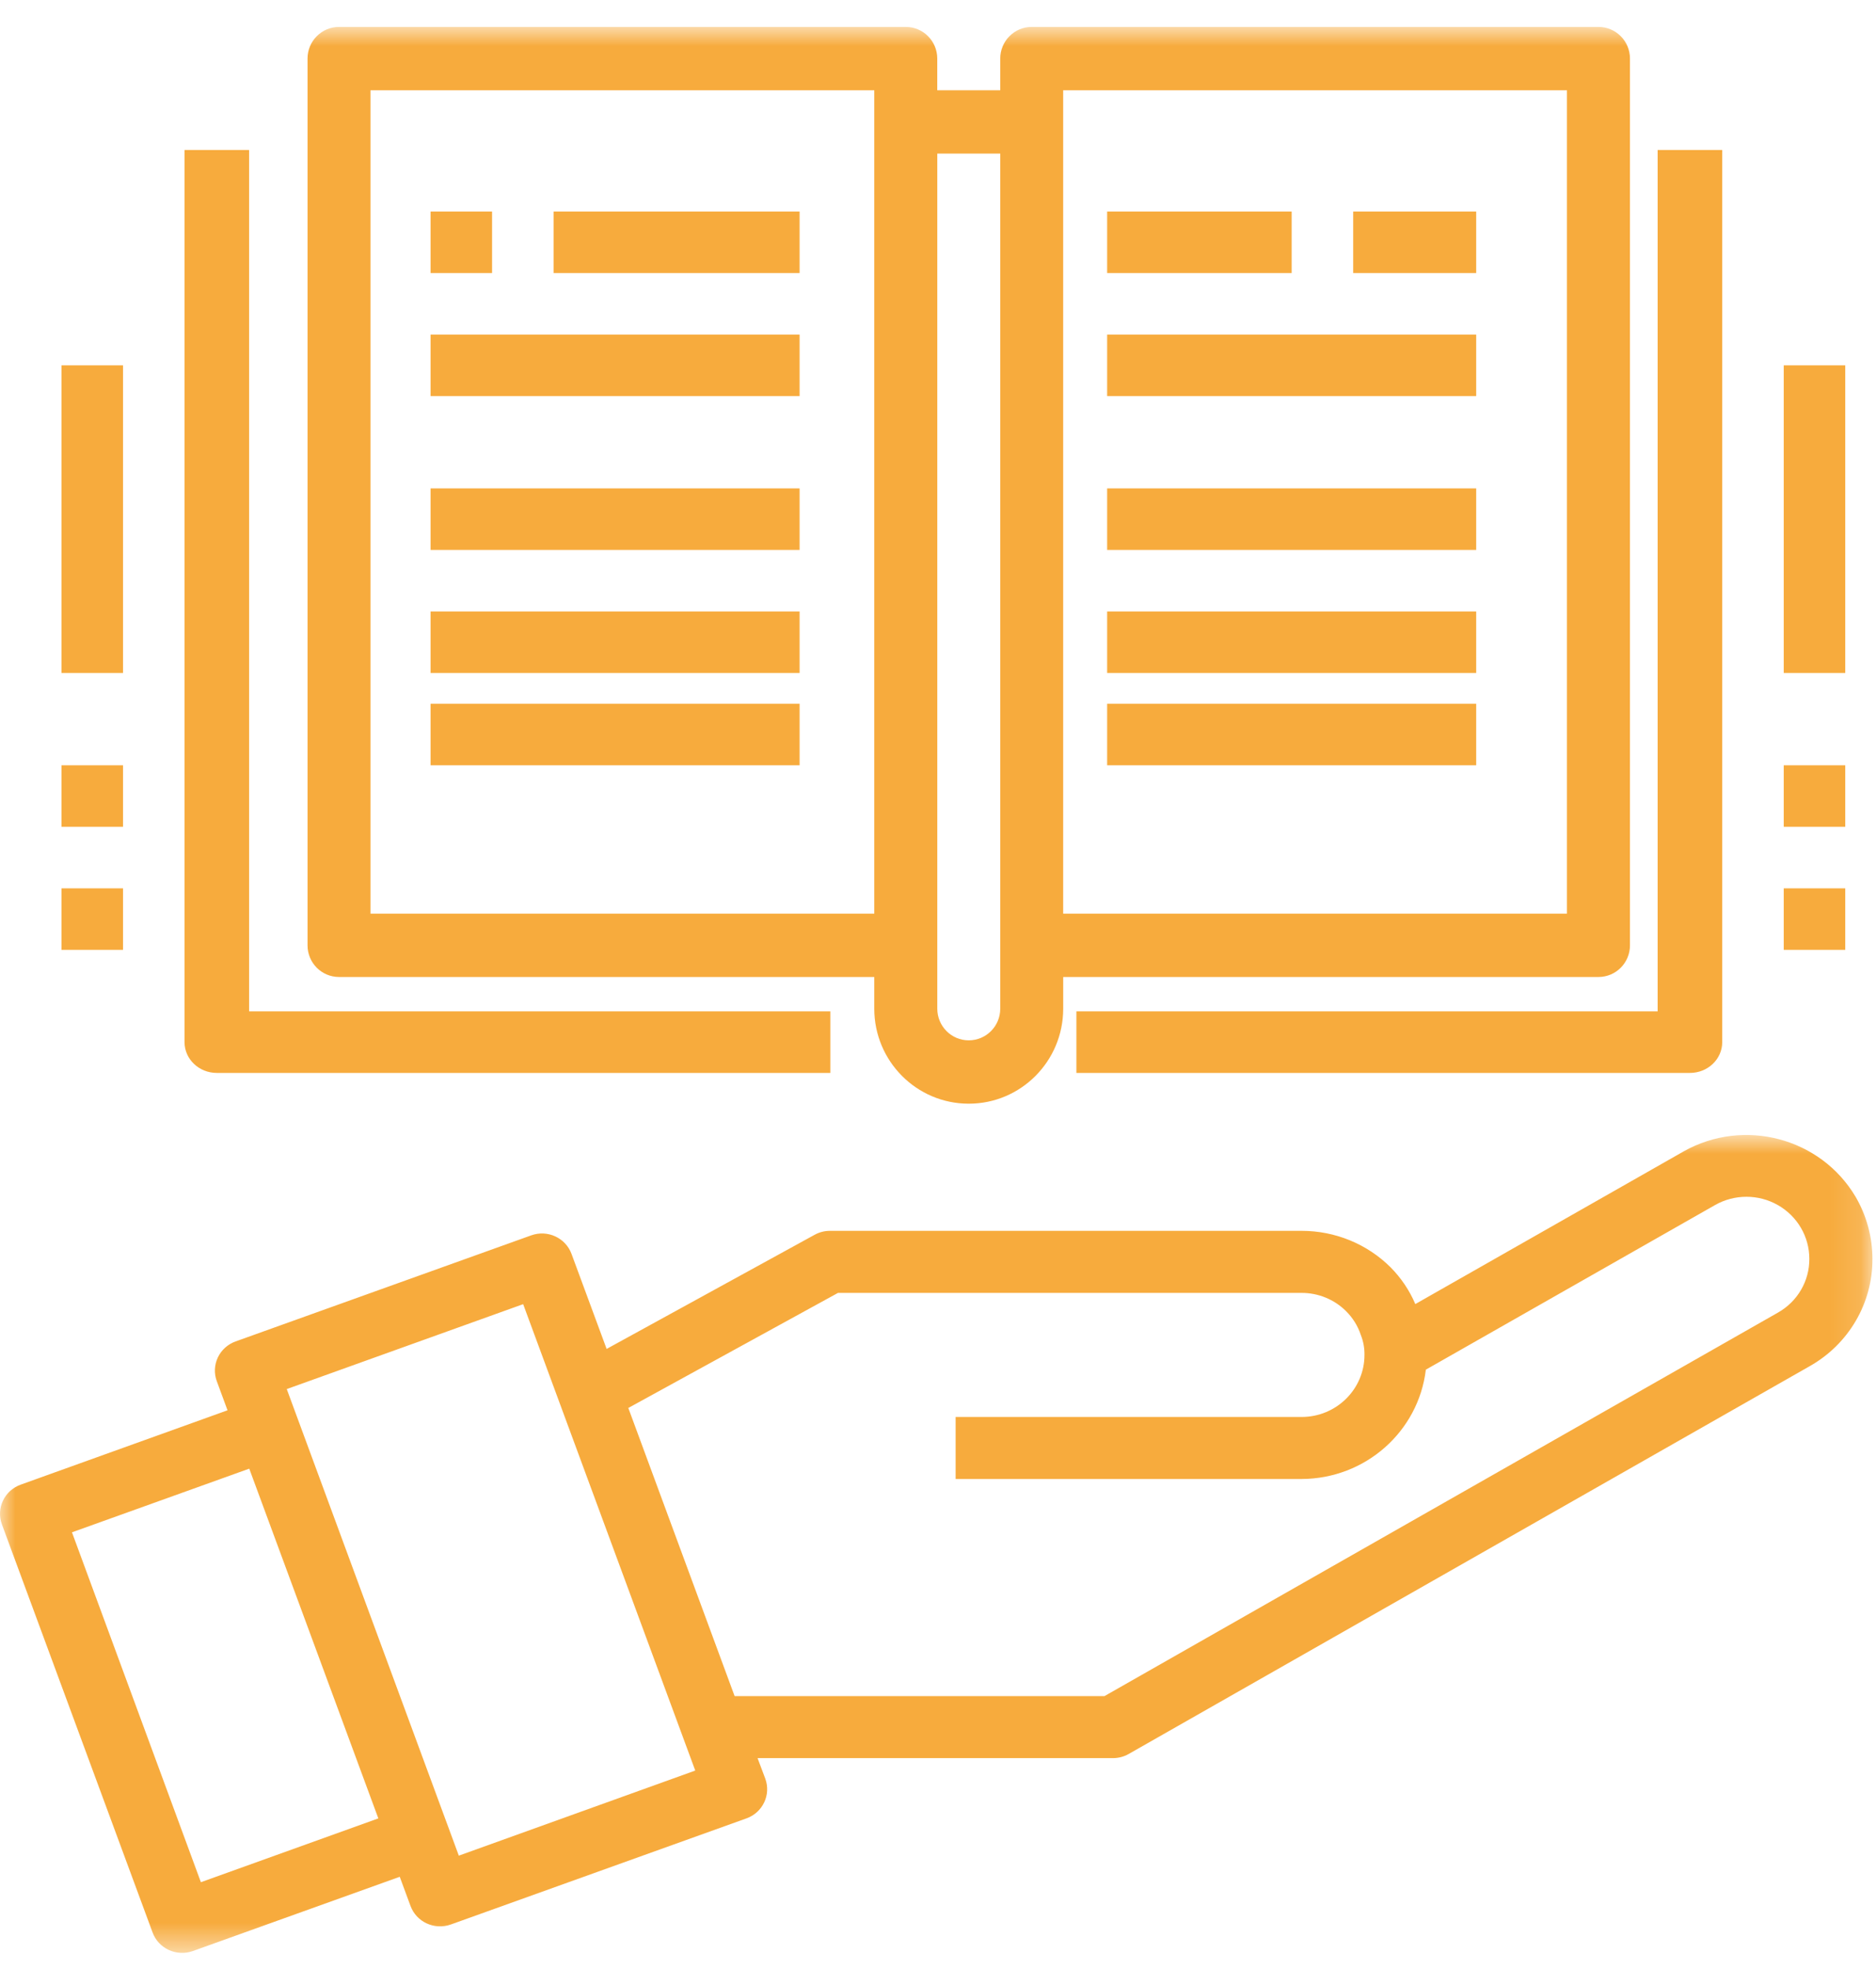 <?xml version="1.0" encoding="UTF-8"?> <svg xmlns="http://www.w3.org/2000/svg" width="61" height="64" viewBox="0 0 61 64" fill="none"><g id="Group 26"><g id="Group 3"><mask id="mask0_1985_1986" style="mask-type:luminance" maskUnits="userSpaceOnUse" x="0" y="36" width="61" height="28"><path id="Clip 2" fill-rule="evenodd" clip-rule="evenodd" d="M0 36.892H60.884V63.478H0V36.892Z" fill="white"></path></mask><g mask="url(#mask0_1985_1986)"><path id="Fill 1" fill-rule="evenodd" clip-rule="evenodd" d="M57.814 42.664L35.913 55.131H23.887L20.43 45.765L27.248 42.025H42.322C42.864 42.024 43.384 42.236 43.766 42.616C43.987 42.834 44.153 43.101 44.249 43.395C44.331 43.601 44.371 43.82 44.367 44.041C44.367 45.155 43.452 46.058 42.322 46.058H31.073V48.074H42.322C44.387 48.068 46.121 46.542 46.363 44.52L55.764 39.171C56.397 38.811 57.177 38.81 57.81 39.171C58.442 39.531 58.832 40.196 58.832 40.916C58.838 41.637 58.448 42.305 57.814 42.664ZM14.919 60.317L9.324 45.151L17.011 42.391L22.607 57.551L14.919 60.317ZM6.532 61.18L2.34 49.807L8.105 47.738L12.302 59.106L6.532 61.18ZM60.336 38.9C59.198 36.983 56.706 36.325 54.748 37.424L46.02 42.388C45.831 41.942 45.557 41.537 45.214 41.191C44.45 40.432 43.409 40.007 42.324 40.008H26.985C26.811 40.008 26.64 40.052 26.488 40.136L19.725 43.846L18.584 40.759C18.392 40.235 17.805 39.964 17.275 40.154L7.662 43.602C7.407 43.693 7.199 43.88 7.084 44.122C6.969 44.365 6.956 44.643 7.049 44.894L7.398 45.841L0.675 48.257C0.42 48.348 0.211 48.535 0.097 48.777C-0.019 49.02 -0.031 49.297 0.062 49.549L4.961 62.813C5.153 63.336 5.739 63.607 6.271 63.417L12.998 61.004L13.348 61.951C13.54 62.474 14.127 62.745 14.658 62.555L24.27 59.106C24.801 58.917 25.076 58.339 24.884 57.815L24.633 57.147H36.188C36.368 57.147 36.544 57.101 36.699 57.013L58.839 44.41C60.11 43.695 60.892 42.36 60.884 40.916C60.882 40.208 60.694 39.513 60.336 38.9Z" fill="#f7ab3d"></path></g></g><mask id="mask1_1985_1986" style="mask-type:luminance" maskUnits="userSpaceOnUse" x="0" y="0" width="61" height="63"><path id="Clip 5" fill-rule="evenodd" clip-rule="evenodd" d="M0 62.875H61V0.875H0V62.875Z" fill="white"></path></mask><g mask="url(#mask1_1985_1986)"><path id="Fill 4" fill-rule="evenodd" clip-rule="evenodd" d="M12.047 29.698H28.428V2.934H12.047V29.698ZM32.524 4.993V32.787C32.524 33.355 32.066 33.816 31.5 33.816C30.935 33.816 30.477 33.355 30.477 32.787V4.993H32.524ZM34.57 29.698H50.951V2.934H34.57V29.698ZM11.024 31.757H28.428V32.787C28.428 34.492 29.804 35.875 31.5 35.875C33.197 35.875 34.571 34.492 34.571 32.787V31.757H51.976C52.542 31.757 53 31.296 53 30.728V1.904C53 1.336 52.542 0.875 51.976 0.875H33.548C32.982 0.875 32.524 1.336 32.524 1.904V2.934H30.476V1.904C30.476 1.336 30.018 0.875 29.452 0.875H11.024C10.458 0.875 10 1.336 10 1.904V30.728C10 31.296 10.458 31.757 11.024 31.757Z" fill="#f7ab3d"></path><path id="Fill 6" fill-rule="evenodd" clip-rule="evenodd" d="M7.05 34.875H27V32.873H8.1V4.875H6V33.874C6 34.427 6.47 34.875 7.05 34.875Z" fill="#f7ab3d"></path><path id="Fill 7" fill-rule="evenodd" clip-rule="evenodd" d="M14 8.875H16V6.875H14V8.875Z" fill="#f7ab3d"></path><path id="Fill 8" fill-rule="evenodd" clip-rule="evenodd" d="M18 8.875H26V6.875H18V8.875Z" fill="#f7ab3d"></path><path id="Fill 9" fill-rule="evenodd" clip-rule="evenodd" d="M14 12.875H26V10.875H14V12.875Z" fill="#f7ab3d"></path><path id="Fill 10" fill-rule="evenodd" clip-rule="evenodd" d="M14 17.875H26V15.875H14V17.875Z" fill="#f7ab3d"></path><path id="Fill 11" fill-rule="evenodd" clip-rule="evenodd" d="M14 21.875H26V19.875H14V21.875Z" fill="#f7ab3d"></path><path id="Fill 12" fill-rule="evenodd" clip-rule="evenodd" d="M35 34.875H54.95C55.53 34.875 56 34.427 56 33.874V4.875H53.9V32.873H35V34.875Z" fill="#f7ab3d"></path><path id="Fill 13" fill-rule="evenodd" clip-rule="evenodd" d="M44 8.875H48V6.875H44V8.875Z" fill="#f7ab3d"></path><path id="Fill 14" fill-rule="evenodd" clip-rule="evenodd" d="M36 8.875H42V6.875H36V8.875Z" fill="#f7ab3d"></path><path id="Fill 15" fill-rule="evenodd" clip-rule="evenodd" d="M36 12.875H48V10.875H36V12.875Z" fill="#f7ab3d"></path><path id="Fill 16" fill-rule="evenodd" clip-rule="evenodd" d="M36 17.875H48V15.875H36V17.875Z" fill="#f7ab3d"></path><path id="Fill 17" fill-rule="evenodd" clip-rule="evenodd" d="M36 21.875H48V19.875H36V21.875Z" fill="#f7ab3d"></path><path id="Fill 18" fill-rule="evenodd" clip-rule="evenodd" d="M14 24.875H26V22.875H14V24.875Z" fill="#f7ab3d"></path><path id="Fill 19" fill-rule="evenodd" clip-rule="evenodd" d="M36 24.875H48V22.875H36V24.875Z" fill="#f7ab3d"></path><path id="Fill 20" fill-rule="evenodd" clip-rule="evenodd" d="M58 30.875H60V28.875H58V30.875Z" fill="#f7ab3d"></path><path id="Fill 21" fill-rule="evenodd" clip-rule="evenodd" d="M58 26.875H60V24.875H58V26.875Z" fill="#f7ab3d"></path><path id="Fill 22" fill-rule="evenodd" clip-rule="evenodd" d="M58 21.875H60V11.875H58V21.875Z" fill="#f7ab3d"></path><path id="Fill 23" fill-rule="evenodd" clip-rule="evenodd" d="M2 30.875H4V28.875H2V30.875Z" fill="#f7ab3d"></path><path id="Fill 24" fill-rule="evenodd" clip-rule="evenodd" d="M2 26.875H4V24.875H2V26.875Z" fill="#f7ab3d"></path><path id="Fill 25" fill-rule="evenodd" clip-rule="evenodd" d="M2 21.875H4V11.875H2V21.875Z" fill="#f7ab3d"></path></g></g></svg> 